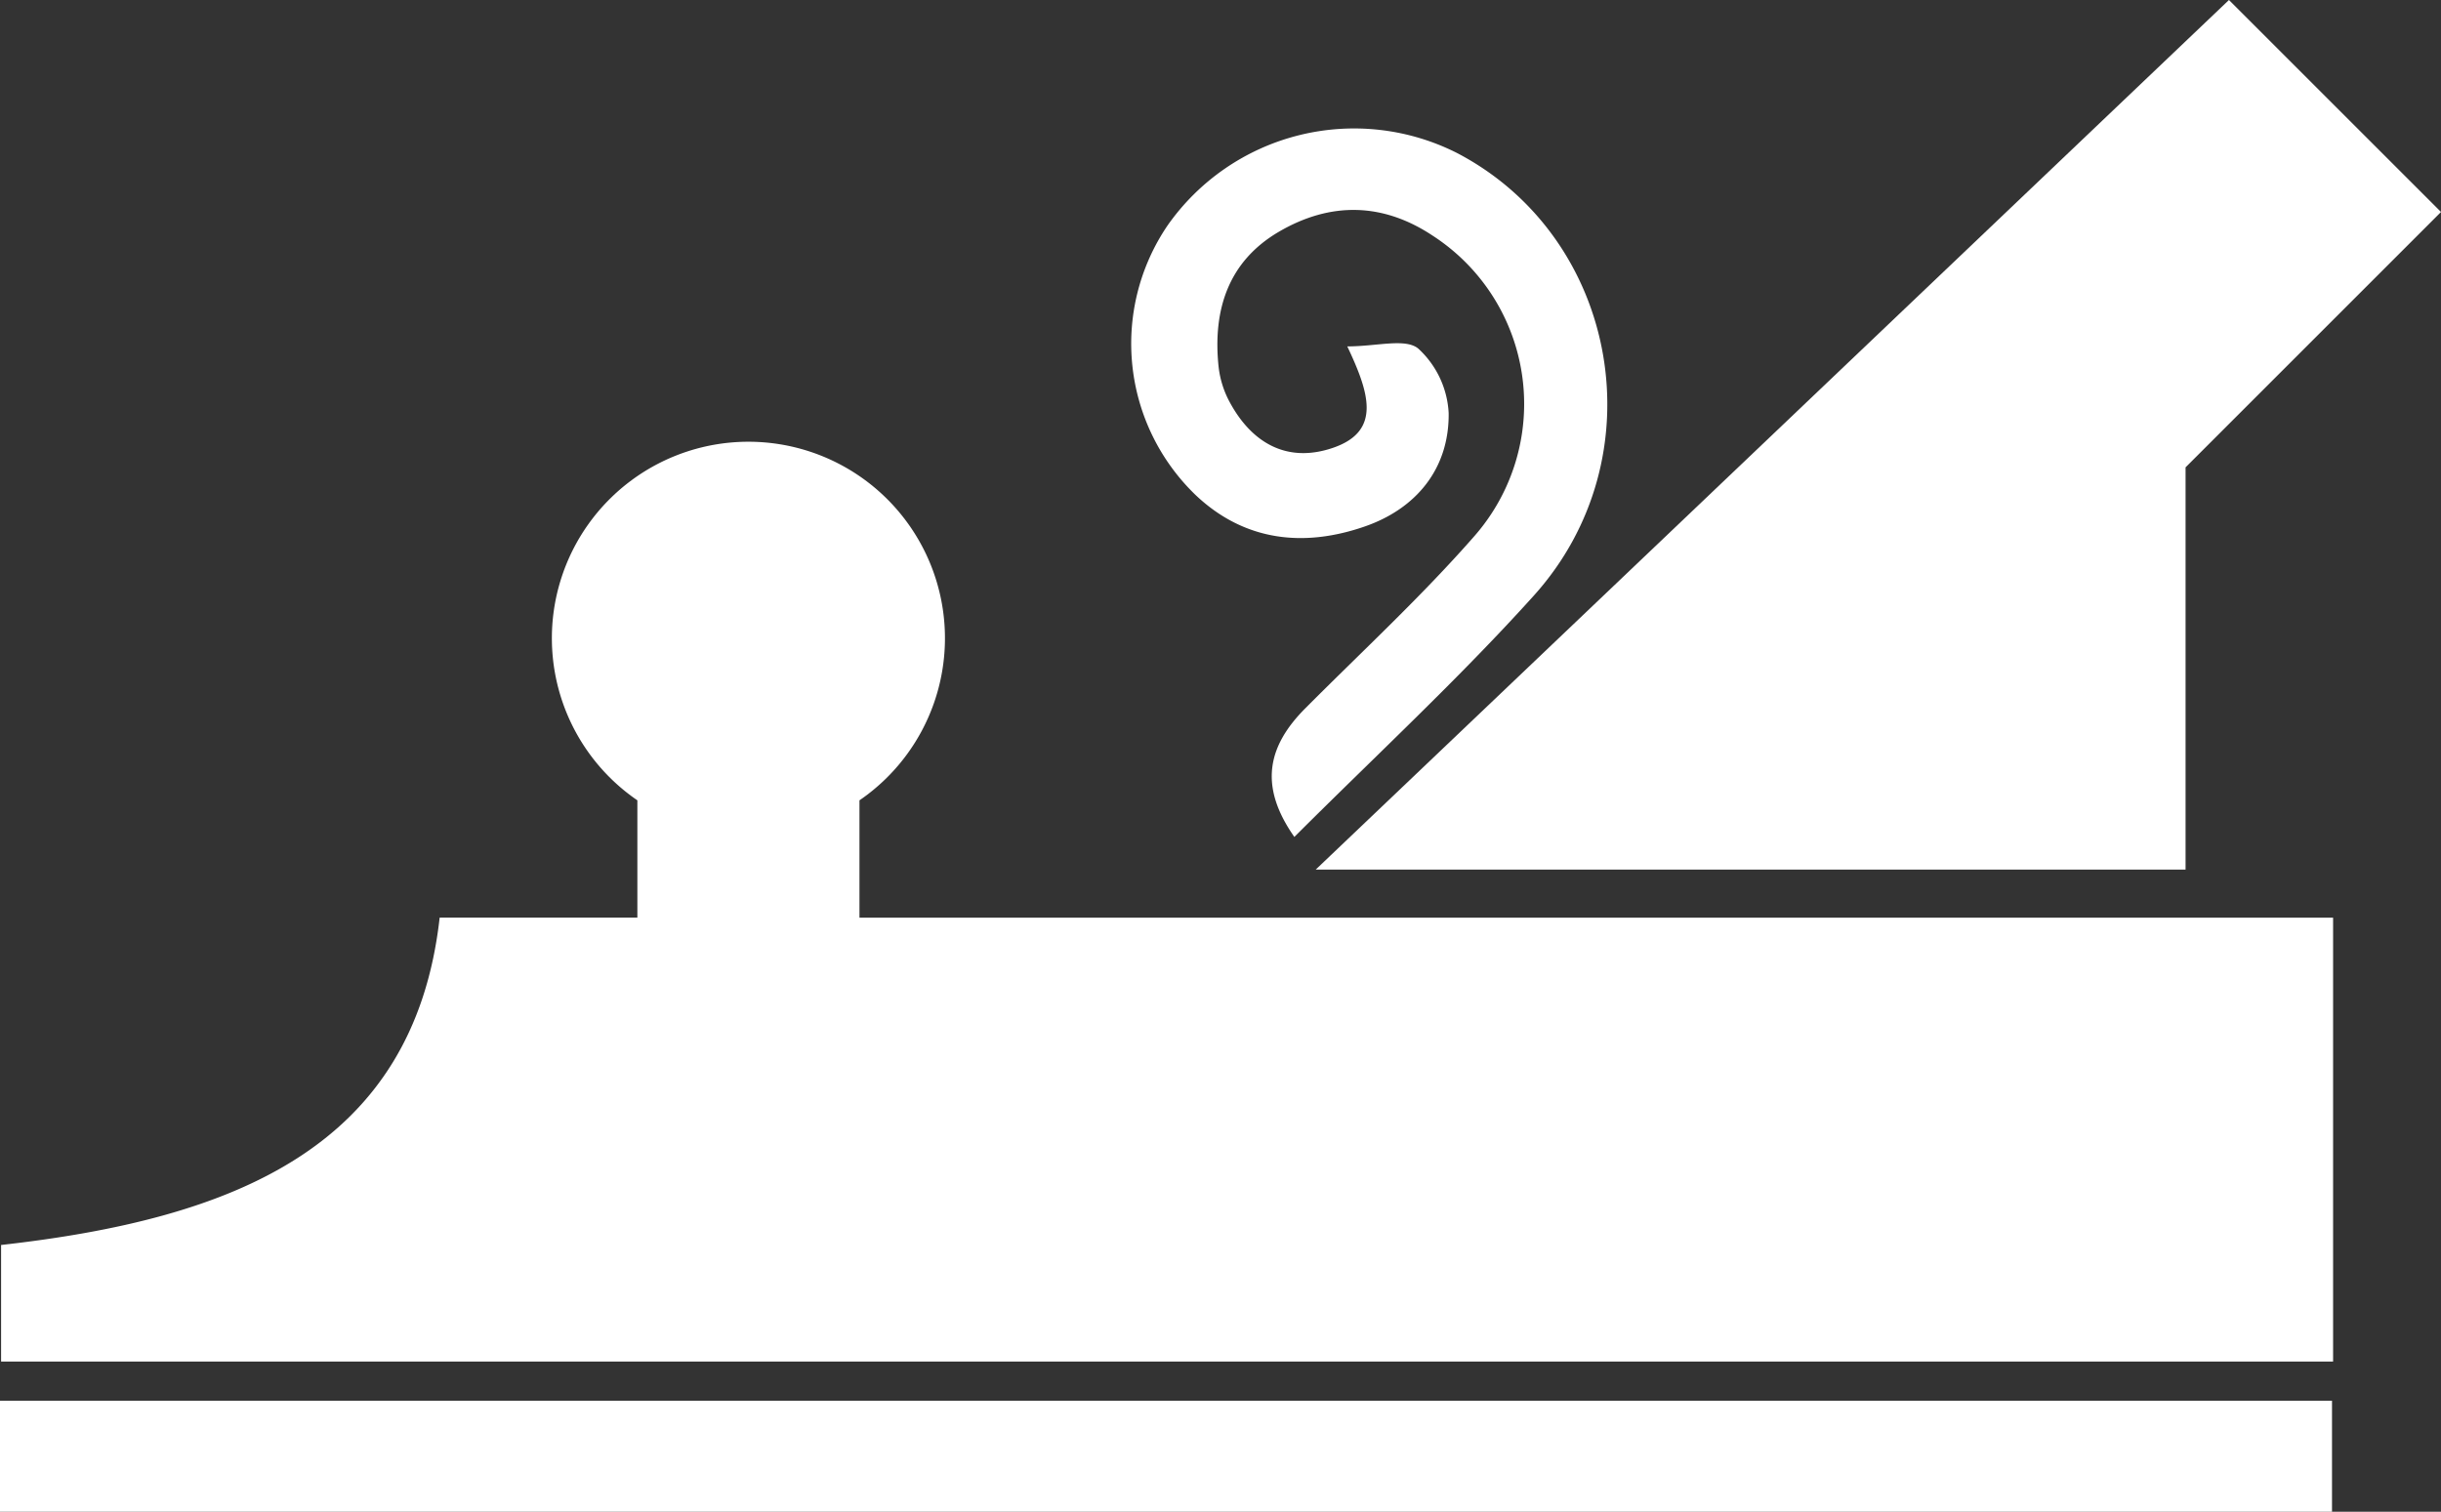 <svg xmlns="http://www.w3.org/2000/svg" viewBox="0 0 291.37 180.5"><rect x="0" y="0" width="291.37" height="180.5" fill="#333333" stroke="none"/><defs><style>.cls-1{fill:#ffffff;}</style></defs><title>Asset 66</title><g id="Layer_2" data-name="Layer 2"><g id="Layer_1-2" data-name="Layer 1"><rect class="cls-1" y="167.25" width="278.36" height="13.25"/><path class="cls-1" d="M102.59,95.56a23.46,23.46,0,1,0-26.51,0v14H52.48c-3.09,27.58-24.78,36-52.35,39.09v13.92H278.49v-53H102.59Z"/><polygon class="cls-1" points="260.88 103.83 260.88 55.8 291.37 25.31 266.06 0 157.05 103.83 260.88 103.83"/><path class="cls-1" d="M142.77,59.16c5.9,5.55,13,6.18,20.14,3.7C169,60.75,173,56,172.92,49.32a11.23,11.23,0,0,0-3.64-7.71c-1.55-1.25-4.93-.25-8.46-.25,2.62,5.54,4.09,10.09-1.65,12.09-5.52,1.92-9.83-.54-12.5-5.65a11.56,11.56,0,0,1-1.22-4.08c-.69-6.72,1.16-12.53,7.24-16.07S165,24.15,171,28.13A23.94,23.94,0,0,1,176,64c-6.32,7.22-13.41,13.76-20.19,20.57-4.43,4.45-5.64,9.19-1.31,15.36C164.45,90,174.17,81,183,71.21c15-16.54,10.27-42.83-9.08-52.94a27.2,27.2,0,0,0-34.56,8.66A25.1,25.1,0,0,0,142.77,59.16Z"/></g></g></svg>